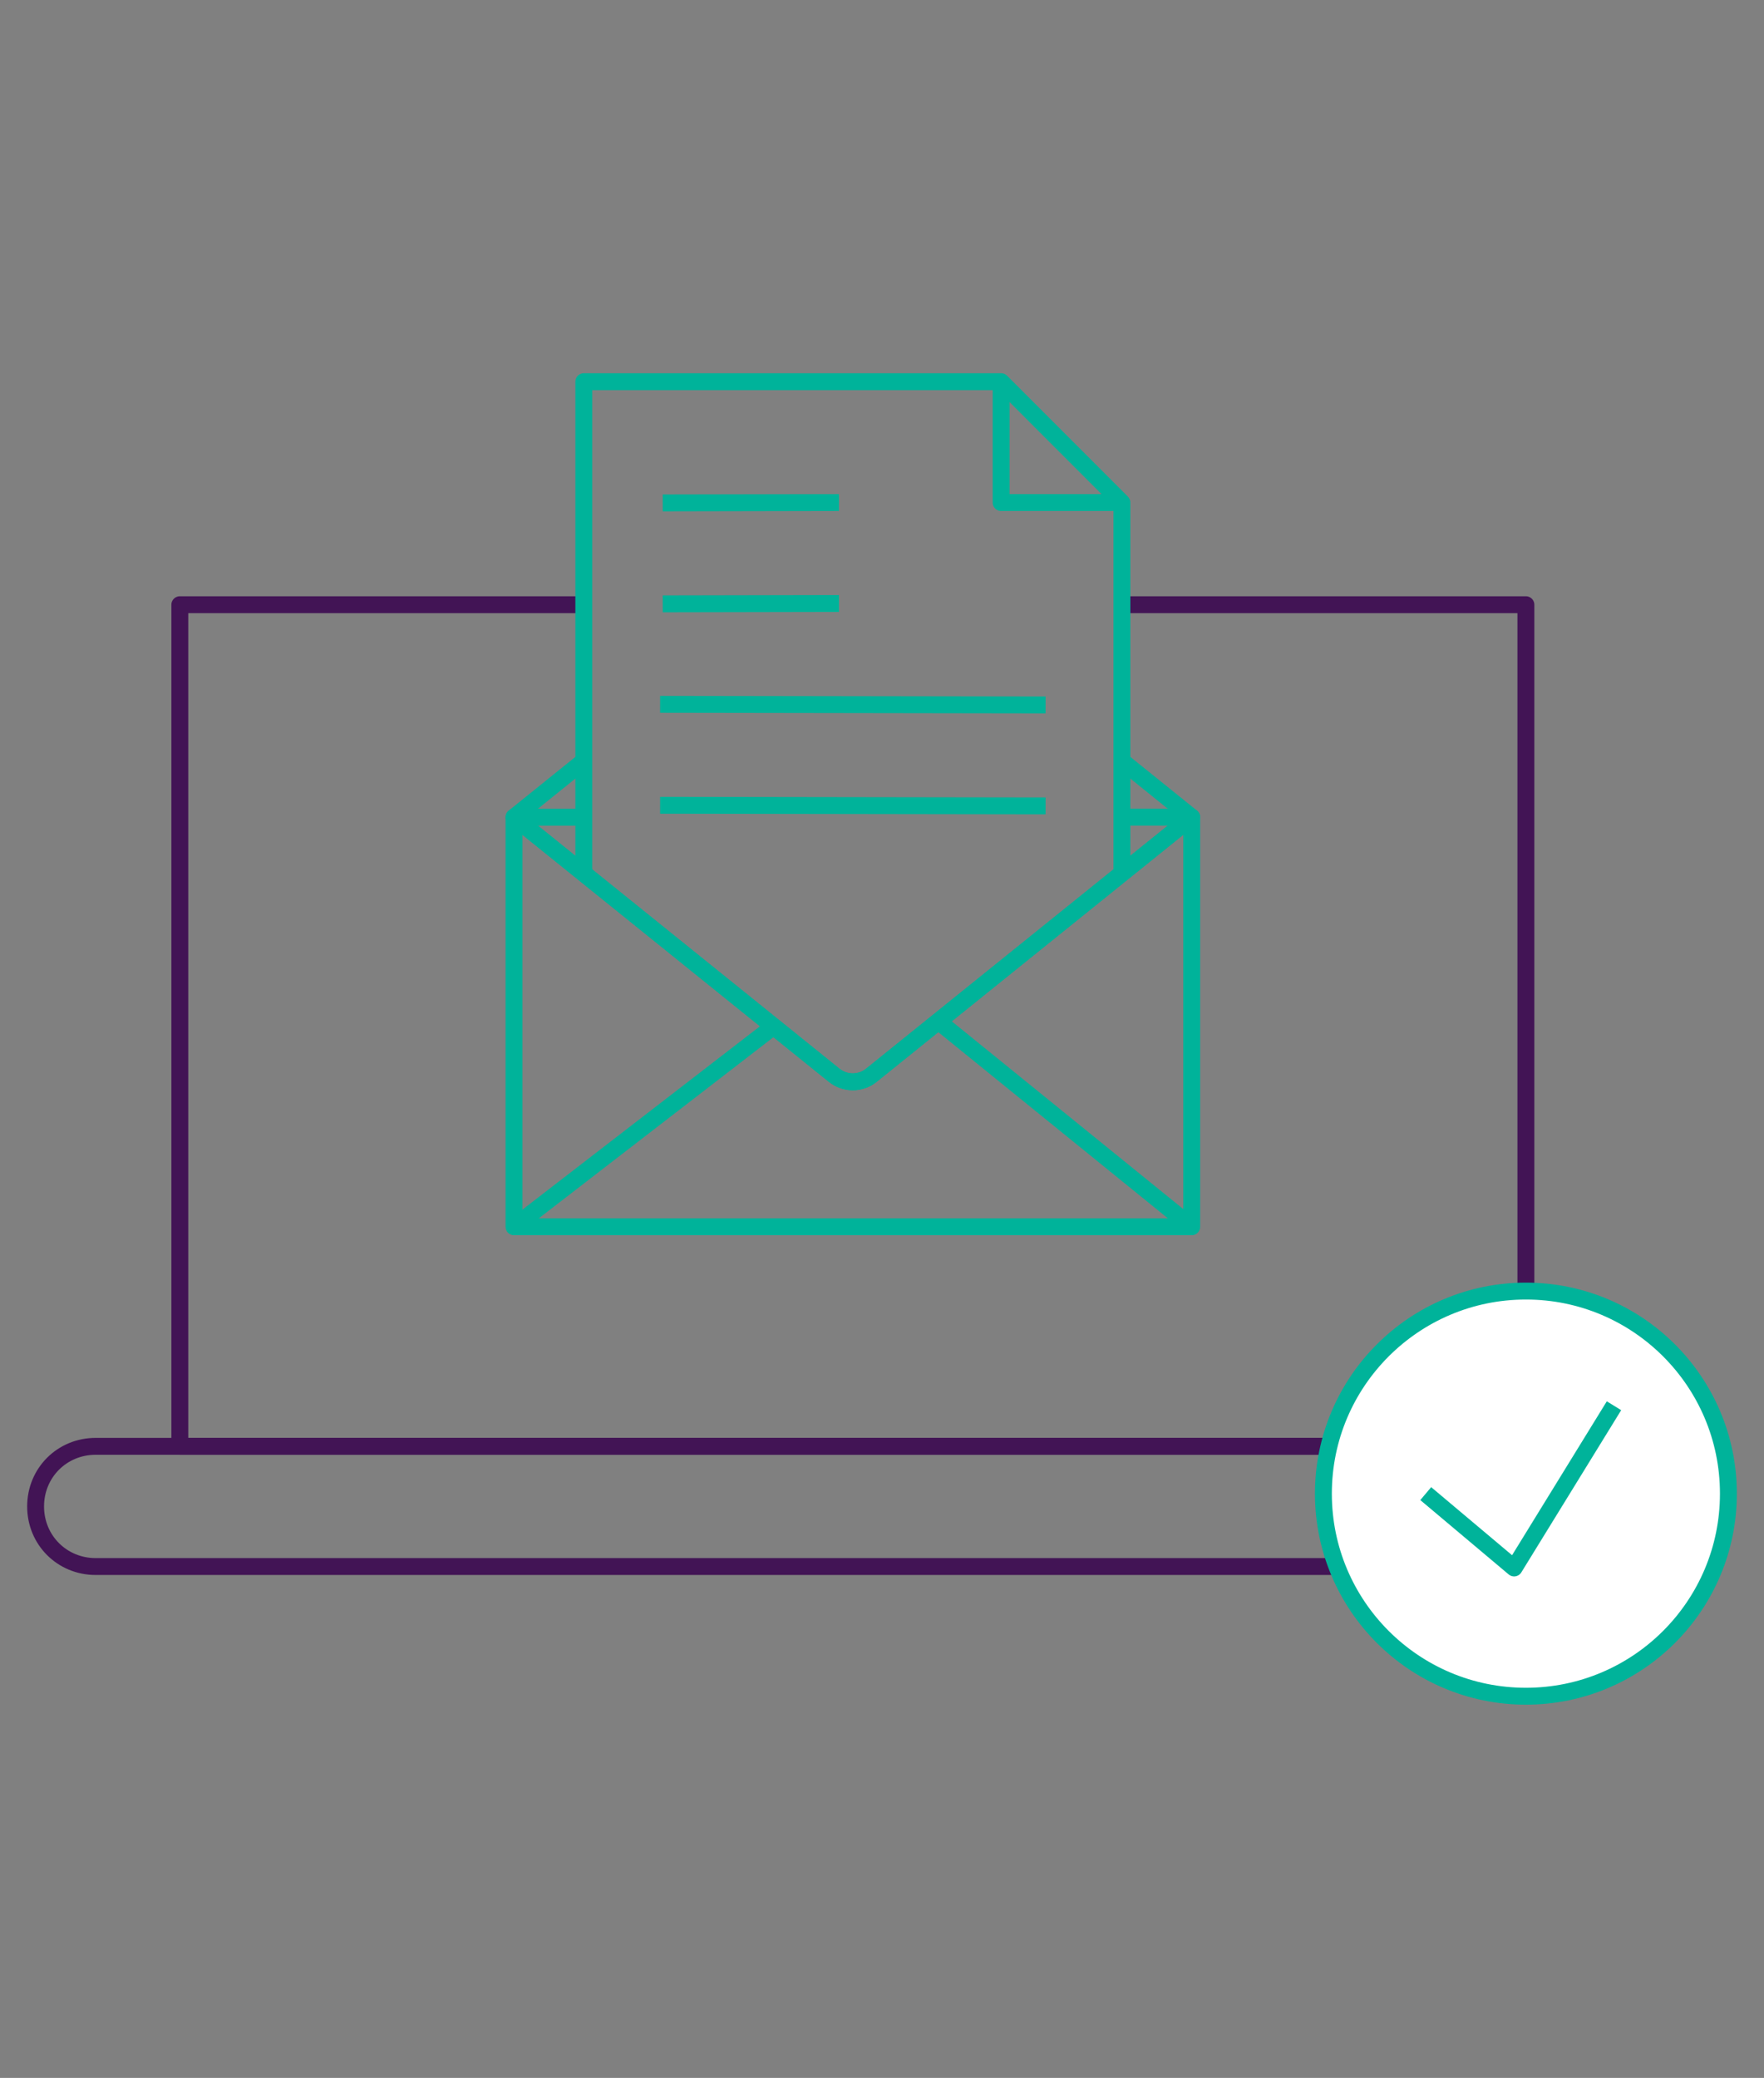 <?xml version="1.0" encoding="UTF-8"?><svg id="Layer_1" xmlns="http://www.w3.org/2000/svg" viewBox="0 0 490 577"><rect x="0" y="0" width="490" height="577" fill="#808080" stroke="none"/><defs><style>.cls-1,.cls-2{fill:none;}.cls-1,.cls-2,.cls-3{stroke-linejoin:round;stroke-width:4.69px;}.cls-1,.cls-3{stroke:#00b39a;}.cls-2{stroke:#421455;}.cls-3{fill:#fff;}</style></defs><polyline class="cls-2" points="161.17 167.92 130.07 167.92 49.95 167.92 49.95 401.62 423.86 401.62 423.86 167.92 311.18 167.92"/><path class="cls-2" d="M463.93,418.31c0-9.35-7.34-16.69-16.69-16.69H26.58c-9.35,0-16.69,7.34-16.69,16.69s7.34,16.69,16.69,16.69H447.23c9.35,0,16.69-7.34,16.69-16.69"/><line class="cls-1" x1="214.88" y1="285.02" x2="142.78" y2="340.66"/><line class="cls-1" x1="260.65" y1="283.6" x2="331.03" y2="340.66"/><polyline class="cls-1" points="161.33 211.98 142.78 226.92 142.78 340.66 331.03 340.66 331.03 226.92 310.81 210.63"/><path class="cls-1" d="M160.93,226.92h-18.15l88.92,71.65c3.02,2.44,7.34,2.44,10.36,0l88.97-71.66h-20.78"/><polyline class="cls-1" points="162.17 242.37 162.17 105.99 278.09 105.99 311.64 139.55 311.64 242.84"/><polyline class="cls-1" points="311.64 139.55 278.09 139.55 278.09 105.99"/><line class="cls-3" x1="184.09" y1="139.65" x2="233.05" y2="139.55"/><line class="cls-3" x1="184.09" y1="167.68" x2="233.05" y2="167.58"/><line class="cls-3" x1="183.37" y1="195.58" x2="290.44" y2="195.75"/><line class="cls-3" x1="183.37" y1="223.61" x2="290.44" y2="223.78"/><path class="cls-1" d="M142.78,226.92l88.92,71.65c3.02,2.44,7.34,2.44,10.36,0l88.97-71.66"/><path id="Oval_54" class="cls-3" d="M423.86,471.01c31.07,0,56.25-25.19,56.25-56.25s-25.19-56.25-56.25-56.25-56.25,25.19-56.25,56.25,25.18,56.25,56.25,56.25Z"/><path id="Shape_383" class="cls-1" d="M448.33,390.35l-27.74,45.05-24.55-20.65"/></svg>